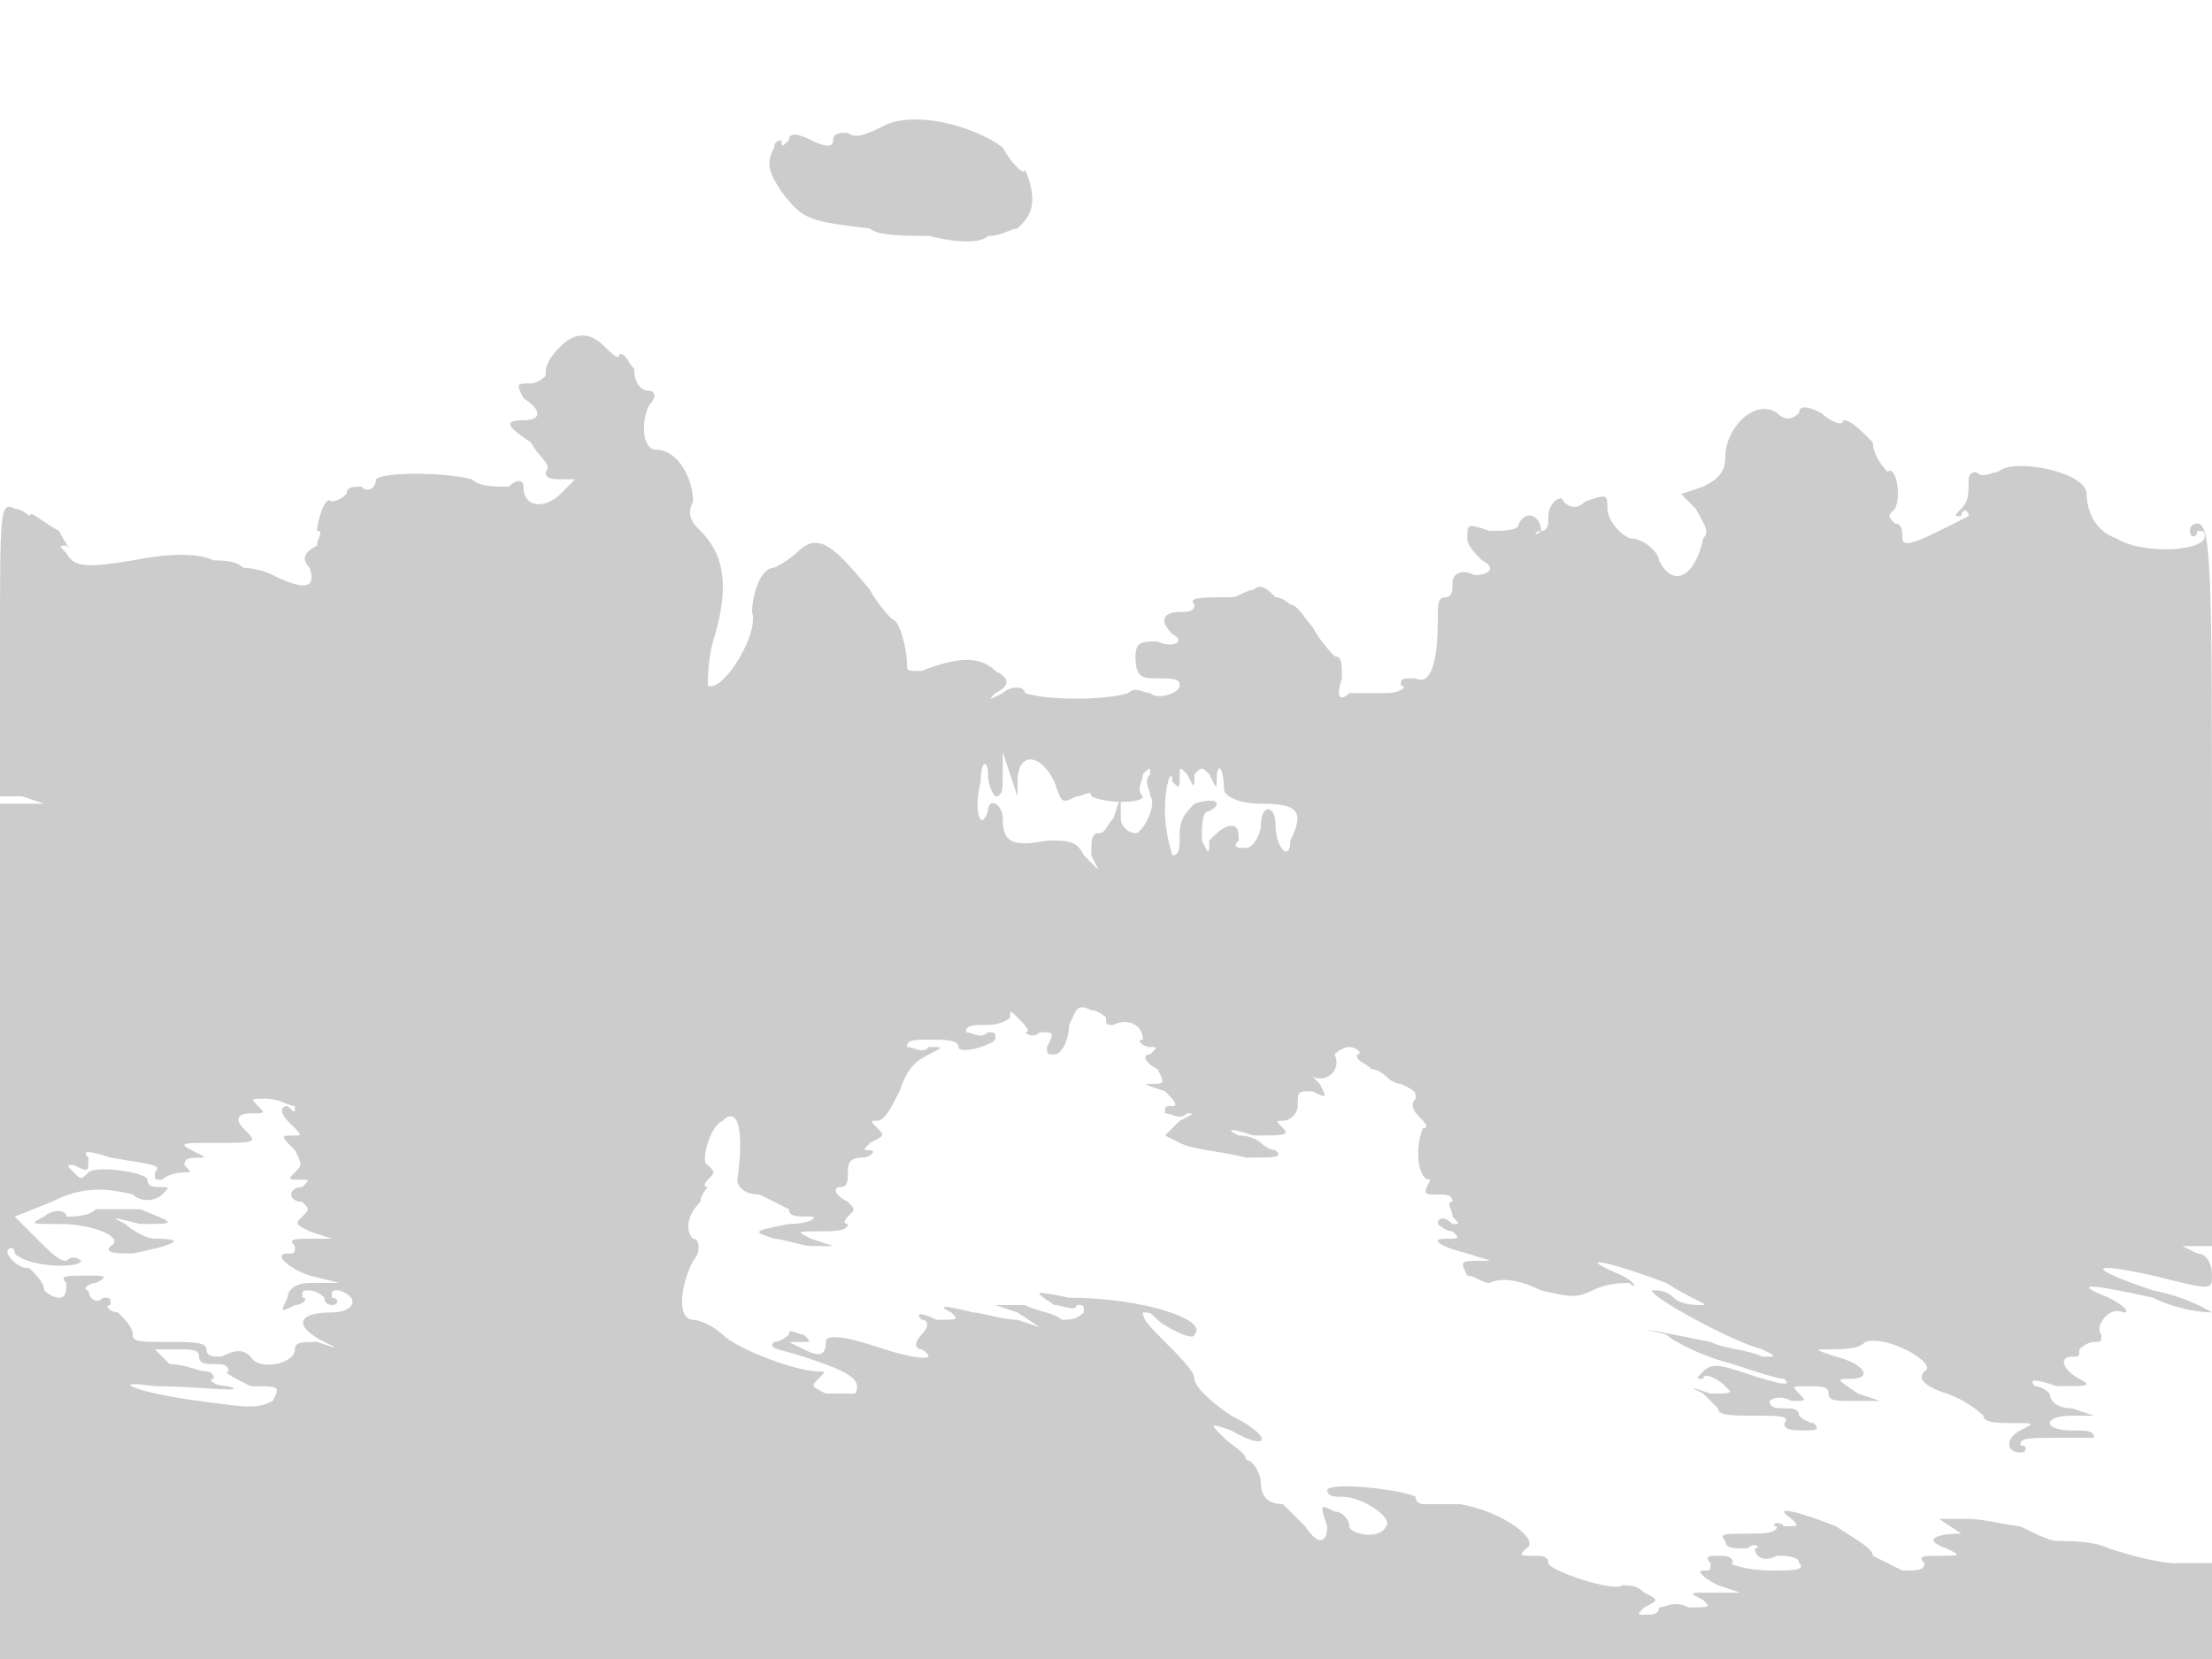 <svg version="1" xmlns="http://www.w3.org/2000/svg" width="400" height="300" viewBox="0 0 300 225"><path d="M120 17c-2 1-4 2-5 1-1 0-2 0-2 1s-1 1-3 0-3-1-3 0c-1 1-1 1-1 0 0 0-1 0-1 1-1 2-1 3 1 6 3 4 4 4 12 5 1 1 5 1 8 1 4 1 7 1 8 0 2 0 3-1 4-1 1-1 2-2 2-4s-1-4-1-4c0 1-2-1-3-3-4-3-12-5-16-3zM76 47c-2 2-2 3-2 4 0 0-1 1-2 1-2 0-2 0-1 2 3 2 2 3 0 3-3 0-2 1 1 3 1 2 3 3 2 4 0 1 1 1 2 1h2l-2 2c-2 2-5 2-5-1 0-1-1-1-2 0-2 0-4 0-5-1-4-1-12-1-13 0 0 1-1 2-2 1-1 0-2 0-2 1-1 1-2 1-2 1-1-1-2 3-2 4 1 0 0 1 0 2-2 1-2 2-1 3 1 3-1 3-5 1-2-1-4-1-4-1-1-1-3-1-4-1-2-1-6-1-11 0-6 1-8 1-9-1-1-1-1-1 0-1 1 1 0 0-1-2-2-1-4-3-4-2 0 0-1-1-2-1-2-1-2 0-2 19v20h3l3 1H0v116h300v-13h-5c-2 0-6-1-9-2-2-1-5-1-7-1-1 0-3-1-5-2-1 0-5-1-7-1h-4l3 2 4 1-4-1c-4 0-5 1-2 2 2 1 2 1-1 1-2 0-3 0-2 1 0 1-1 1-3 1l-4-2c0-1-2-2-5-4-5-2-9-3-6-1 1 1 1 1-1 1-1-1-2 0-1 0 0 1-2 1-4 1-3 0-4 0-3 1 0 1 1 1 3 1 1-1 2 0 1 0 0 1 1 2 3 1 1 0 3 0 3 1 1 1-1 1-4 1s-6-1-5-1c0-1-1-1-2-1s-2 0-1 1c0 1 0 1-1 1s0 1 2 2l3 1h-4c-3 0-3 0-1 1 1 1 1 1-2 1-2-1-3 0-4 0 0 1-1 1-2 1s-1 0 0-1c2-1 2-1 0-2-1-1-2-1-3-1-1 1-10-2-10-3s-1-1-2-1c-2 0-2 0-1-1 2-1-3-5-9-6h-5s-1 0-1-1c-2-1-11-2-12-1 0 1 1 1 2 1 3 0 7 3 6 4-1 2-5 1-5 0s-1-2-2-2c-2-1-2-1-1 2 0 2-1 3-3 0l-3-3c-2 0-3-1-3-3 0-1-1-3-2-3 0-1-2-2-3-3-2-2-2-2 1-1 5 3 6 1 0-2-3-2-5-4-5-5s-2-3-4-5-3-3-3-4c1 0 1 0 2 1s5 3 5 2c2-2-7-5-17-5-5-1-5-1-2 1 1 0 3 1 3 0 1 0 1 0 1 1-1 1-2 1-3 1-1-1-3-1-5-2h-4l3 1 3 2-3-1c-2 0-5-1-6-1-4-1-5-1-3 0 1 1 1 1-2 1-2-1-3-1-2 0 1 0 1 1 0 2s-1 2 0 2c3 2-2 1-5 0-6-2-8-2-8-1 0 2-1 2-3 1l-2-1h2c1 0 1 0 0-1-1 0-2-1-2 0 0 0-1 1-2 1-1 1 1 1 4 2 6 2 8 3 7 5h-4c-2-1-2-1-1-2s1-1 0-1c-3 0-11-3-13-5-1-1-3-2-4-2-2 0-2-4 0-8 1-1 1-3 0-3-1-1-1-3 1-5 0-1 1-2 1-2-1 0 0-1 0-1 1-1 1-1 0-2-1 0 0-5 2-6 2-2 3 1 2 8 0 1 1 2 3 2l4 2c0 1 1 1 3 1 1 0 0 1-3 1-5 1-5 1-2 2 1 0 4 1 5 1h3l-3-1c-2-1-2-1 1-1 2 0 4 0 4-1-1 0 0-1 0-1 1-1 1-1 0-2-2-1-2-2-1-2s1-1 1-2 0-2 2-2c1 0 2-1 1-1s-1 0 0-1c2-1 2-1 1-2s-1-1 0-1 2-2 3-4c1-3 2-4 4-5s2-1 0-1c-1 1-2 0-3 0 0-1 1-1 3-1s4 0 4 1 4 0 5-1c0-1 0-1-1-1-1 1-2 0-3 0 0-1 1-1 3-1s3-1 3-1c0-1 0-1 1 0s2 2 1 2c0 0 1 1 2 0 2 0 2 0 1 2 0 1 0 1 1 1s2-2 2-4c1-2 1-3 3-2 1 0 2 1 2 1 0 1 0 1 1 1 2-1 4 0 4 2-1 0 0 1 1 1s1 0 0 1c-1 0-1 1 1 2 1 2 1 2-1 2-1 0-1 0 2 1 1 1 2 2 1 2s-1 0-1 1c1 0 2 1 3 0 1 0 1 0-1 1l-2 2 2 1c2 1 5 1 9 2 4 0 5 0 4-1-1 0-2-1-2-1s-1-1-3-1c-2-1-1-1 2 0 4 0 5 0 4-1s-1-1 0-1 2-1 2-2c0-2 0-2 2-2 2 1 2 1 1-1l-1-1c2 1 4-1 3-3 0 0 1-1 2-1s2 1 1 1c0 1 1 1 2 2 1 0 2 1 2 1s1 1 2 1c2 1 2 1 2 2-1 1 0 2 1 3 0 0 1 1 0 1-1 2-1 7 1 7 1-1 1-1 0 0-1 2-1 2 1 2 1 0 2 0 2 1-1 0 0 1 0 2 1 1 1 1 0 1-1-1-2-1-2 0 0 0 1 1 2 1 1 1 1 1-1 1s-1 1 3 2c3 1 4 1 2 1-3 0-3 0-2 2 1 0 2 1 3 1 2-1 5 0 7 1 4 1 5 1 7 0s4-1 5-1c1 1 1 0-1-1-7-3-2-2 6 1 3 2 6 3 5 3s-3 0-4-1-2-1-3-1c0 1 11 7 15 8 2 1 2 1 0 1-2-1-5-1-7-2-10-2-10-2-6-1 1 1 5 3 9 4 3 1 6 2 7 2 1 1 0 1-6-1-3-1-4-1-5 0s-1 1 0 1c0-1 2 0 3 1s1 1-2 1c-3-1-3-1-1 0l2 2c0 1 2 1 5 1s5 0 4 1c0 1 1 1 3 1 1 0 2 0 1-1-1 0-2-1-2-1 0-1-1-1-2-1s-2 0-2-1c0 0 1-1 3 0 2 0 2 0 1-1s-1-1 1-1 3 0 3 1 1 1 3 1h4l-3-1c-3-2-3-2-1-2 3 0 2-2-2-3-3-1-3-1-1-1s4 0 5-1c3-1 10 3 8 4-1 1 0 2 3 3s5 3 5 3c0 1 2 1 4 1 3 0 3 0 1 1s-2 3 0 3c1 0 1-1 0-1 0-1 1-1 5-1h5c0-1-1-1-3-1-4 0-4-2 0-2h3l-3-1c-2 0-3-1-3-2 0 0-1-1-2-1-1-1 0-1 3 0 4 0 5 0 3-1s-3-3-1-3c1 0 1 0 1-1 0 0 1-1 2-1s1 0 1-1c-1-1 1-4 3-3 1 0 0-1-2-2-5-2-3-2 6 0 4 2 8 2 8 2s-3-2-8-3c-9-3-9-4 0-2 8 2 8 2 8 0s-1-3-2-3l-2-1h4v-49c0-42 0-49-2-49 0 0-1 0-1 1s1 1 1 0c1 0 1 0 1 1-1 2-9 2-12 0-3-1-4-4-4-6 0-3-10-5-12-3-1 0-2 1-3 0 0 0-1 0-1 1 0 2 0 3-1 4s-1 1 0 1c0-1 1-1 1 0l-4 2c-4 2-5 2-5 1s0-2-1-2c-1-1-1-1 0-2 1-2 0-6-1-5 0 0-2-2-2-4-2-2-3-3-4-3 0 1-2 0-3-1-2-1-3-1-3 0-1 1-2 1-3 0-3-2-7 2-7 6 0 2-1 3-3 4l-3 1 2 2c1 2 2 3 1 4-1 5-4 7-6 3 0-1-2-3-4-3-2-1-3-3-3-4 0-2 0-2-3-1-1 1-2 1-3 0 0-1-2 0-2 2 0 1 0 2-1 2-1 1-1 0 0 0 0-2-2-3-3-1 0 1-2 1-4 1-3-1-3-1-3 1 0 1 1 2 2 3 2 1 1 2-1 2-2-1-3 0-3 1s0 2-1 2-1 1-1 3c0 6-1 9-3 8-2 0-2 0-2 1 1 0 0 1-2 1h-5c-1 1-2 1-1-2 0-2 0-3-1-3 0 0-2-2-3-4-1-1-2-3-3-3 0 0-1-1-2-1-1-1-2-2-3-1-1 0-2 1-3 1-4 0-6 0-5 1 0 1-1 1-2 1-2 0-3 1-1 3 2 1 0 2-2 1-2 0-3 0-3 2 0 3 1 3 3 3s3 0 3 1-3 2-4 1c-1 0-2-1-3 0-3 1-11 1-14 0 0-1-2-1-3 0-2 1-2 1-1 0 2-1 2-2 0-3-2-2-5-2-10 0-2 0-2 0-2-1 0-2-1-6-2-6 0 0-2-2-3-4-5-6-7-8-10-5-1 1-3 2-3 2-2 0-3 4-3 6 1 3-4 11-6 10 0-1 0-4 1-7 2-7 1-11-2-14-1-1-2-2-1-4 0-3-2-7-5-7-2 0-2-4-1-6 1-1 1-2 0-2s-2-1-2-3c-1-1-1-2-2-2 0 1-1 0-2-1-2-2-4-2-6 0zm59 61c1 0 1-1 1-3v-3l1 3 1 3v-2c0-4 3-4 5 0 1 3 1 3 3 2 1 0 2-1 2 0 2 1 7 1 7 0-1-1 0-2 0-3 1-1 1-1 1 0-1 1 0 2 0 3 1 1-1 5-2 5s-2-1-2-2v-3l-1 3c-1 1-1 2-2 2s-1 1-1 3l1 2-2-2c-1-2-2-2-5-2-5 1-6 0-6-3 0-2-2-3-2-1-1 3-2 0-1-4 0-3 1-3 1-1s1 3 1 3zm25-3c0-1 0-1 1 0 1 2 1 2 1 0 1-1 1-1 2 0 1 2 1 2 1 1 0-3 1-2 1 1 0 1 2 2 5 2 5 0 6 1 4 5 0 3-2 1-2-2s-2-3-2 0c0 1-1 3-2 3s-2 0-1-1c0-1 0-2-1-2s-2 1-3 2c0 2 0 2-1 0 0-2 0-4 1-4 2-1 1-2-2-1-1 1-2 2-2 4s0 3-1 3c0 0-1-3-1-6 0-4 1-6 1-4 1 1 1 1 1-1zM40 150c0 1 0 1-1 0-1 0-1 1 0 2 2 2 2 2 1 2-2 0-2 0 0 2 1 2 1 2 0 3s-1 1 1 1c1 0 1 0 0 1-2 0-2 2 0 2 1 1 1 1 0 2s-1 1 1 2l3 1h-3c-2 0-3 0-2 1 0 1 0 1-1 1-2 0 0 2 3 3l4 1h-4c-2 0-3 1-3 2-1 2-1 2 1 1 1 0 2-1 1-1 0-1 0-1 1-1 0 0 1 0 2 1 0 1 1 1 1 1 1 0 1-1 0-1 0-1 0-1 1-1 3 1 2 3-1 3-5 0-5 2-1 4 2 1 2 1-1 0-2 0-3 0-3 1 0 2-5 3-6 1-1-1-2-1-4 0-1 0-2 0-2-1s-2-1-5-1c-4 0-5 0-5-1s-1-2-2-3c-1 0-2-1-1-1 0-1 0-1-1-1-1 1-2 0-2-1-1 0 0-1 1-1 2-1 1-1-1-1-3 0-4 0-3 1 0 1 0 2-1 2s-2-1-2-1c0-1-1-2-2-3-2 0-3-2-3-2 0-1 1-1 1 0 2 2 9 2 9 1 0 0-1-1-2 0-1 0-2-1-4-3l-3-3 5-2c4-2 7-2 11-1 1 1 3 1 4 0s1-1 0-1-2 0-2-1-7-2-8-1-1 1-2 0-1-1 0-1c2 1 2 1 2-1-1-1 0-1 3 0 6 1 7 1 6 2 0 1 0 1 1 1 1-1 3-1 3-1 1 0 1 0 0-1 0-1 1-1 2-1s1 0-1-1-1-1 3-1c6 0 6 0 4-2-1-1-1-2 1-2s2 0 1-1-1-1 1-1 3 1 4 1zm-13 34c0 1 1 1 2 1s2 0 2 1c-1 0 1 1 3 2 4 0 4 0 3 2-2 1-3 1-10 0-8-1-13-3-6-2 6 0 13 1 10 0-2 0-3-1-2-1 0-1-1-1-1-1-1 0-3-1-5-1l-2-2h3c2 0 3 0 3 1zm-14-20c-1 1-3 1-4 1 0-1-2-1-3 0-2 1-2 1 2 1 5 0 9 2 7 3-1 1 1 1 3 1 5-1 8-2 3-2-1 0-3-1-4-2-2-1-2-1 2 0 5 0 5 0 0-2h-6z" fill="#ccc"/></svg>